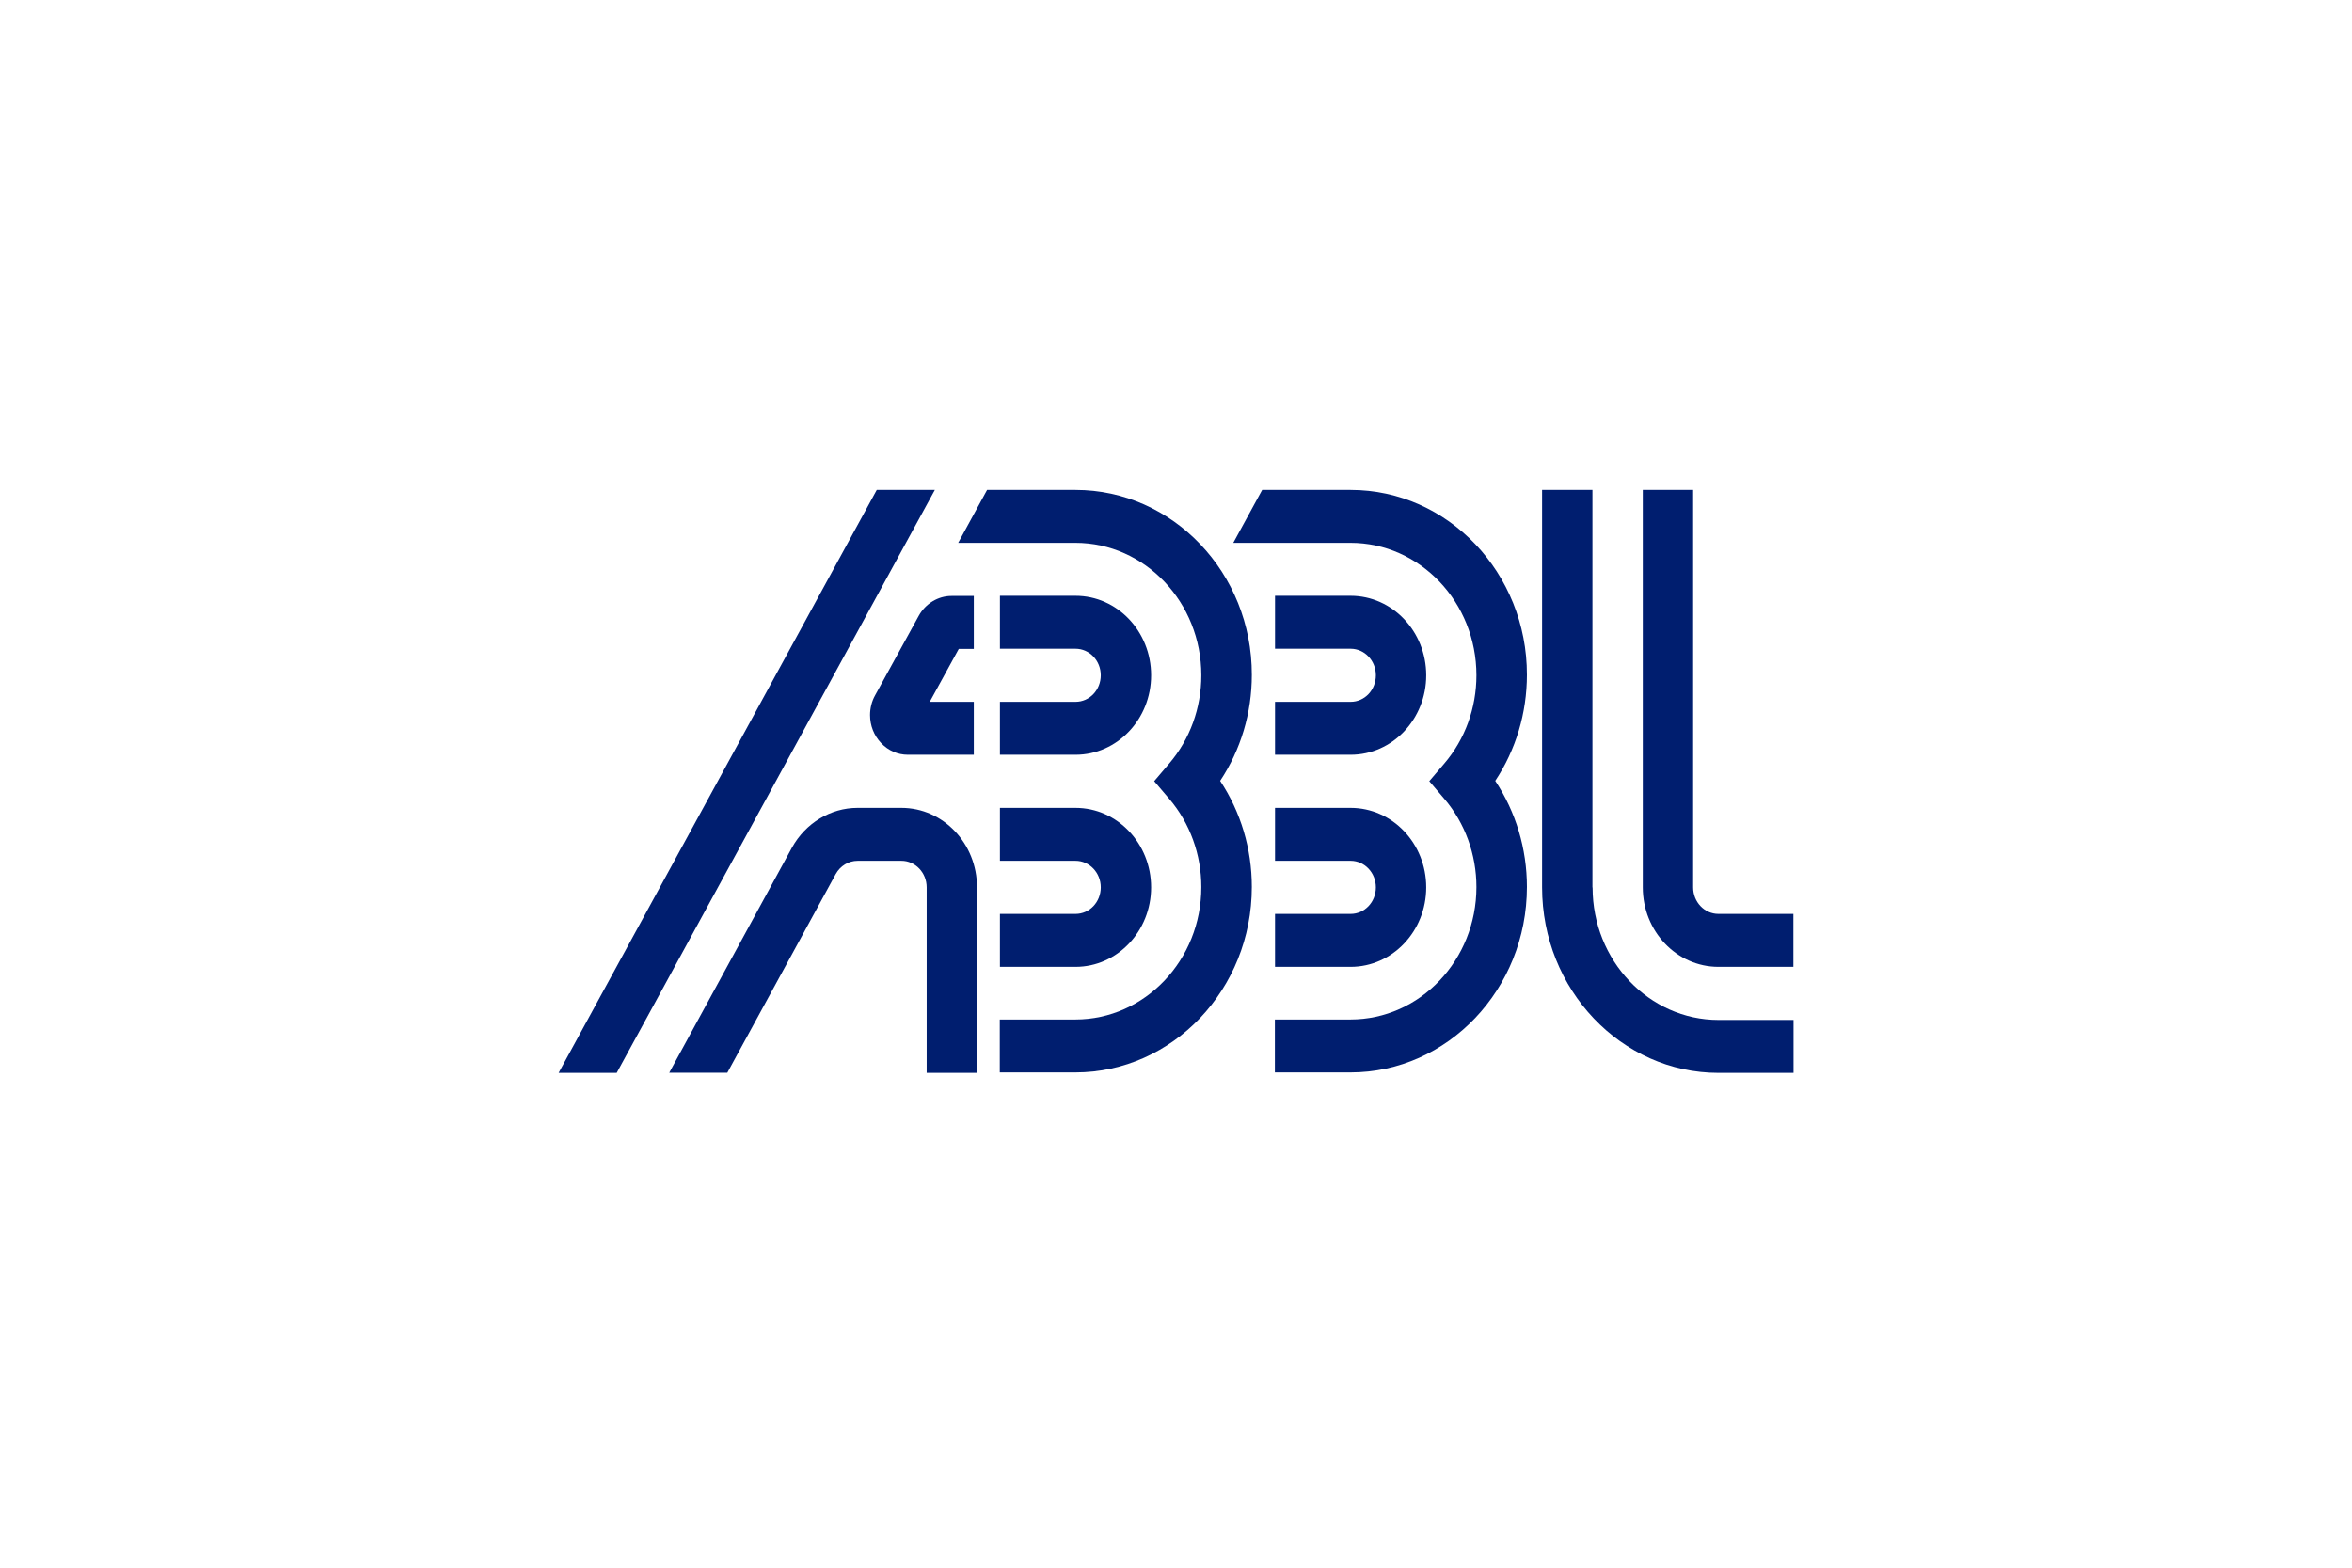 <?xml version="1.0" encoding="UTF-8"?>
<svg xmlns="http://www.w3.org/2000/svg" width="480" height="320" viewBox="0 0 480 320" fill="none">
  <rect width="480" height="320" fill="white"></rect>
  <g clip-path="url(#clip0_80_148)">
    <path d="M324.988 181.129V100H314.712V181.129C314.712 201.991 330.855 219 350.721 219H366.03V208.193H350.721C336.544 208.193 325.018 196.071 325.018 181.161L324.988 181.129ZM350.691 186.548C347.862 186.548 345.539 184.136 345.539 181.129V100H335.263V181.129C335.263 190.088 342.173 197.355 350.691 197.355H366V186.548H350.691Z" fill="#001E6F"></path>
    <path d="M178.928 100L114 219H125.854L190.782 100H178.928Z" fill="#001E6F"></path>
    <path d="M183.932 164.903H174.997C169.517 164.903 164.394 168.004 161.624 173.016L136.576 218.969H148.43L170.559 178.404C171.483 176.744 173.18 175.71 175.027 175.71H183.962C186.791 175.71 189.115 178.122 189.115 181.129V219H199.39V181.129C199.39 172.17 192.48 164.903 183.962 164.903H183.932Z" fill="#001E6F"></path>
    <path d="M187.506 125.686L178.601 141.912C177.916 143.133 177.558 144.543 177.558 145.952C177.558 148.114 178.363 150.15 179.822 151.685C181.281 153.22 183.217 154.065 185.272 154.065H198.735V143.259H189.74L195.667 132.452H198.735V121.645H194.178C191.438 121.645 188.876 123.211 187.506 125.686Z" fill="#001E6F"></path>
    <path d="M219.494 100H201.445L195.548 110.807H219.464C233.641 110.807 245.167 122.929 245.167 137.839C245.167 144.511 242.844 150.902 238.615 155.851L235.547 159.453L238.615 163.055C242.844 168.004 245.167 174.426 245.167 181.067C245.167 195.977 233.641 208.099 219.464 208.099H204.036V218.906H219.464C239.3 218.906 255.473 201.928 255.473 181.035C255.473 173.267 253.209 165.718 249.01 159.39C253.209 153.063 255.473 145.545 255.473 137.745C255.502 116.978 239.36 100 219.494 100Z" fill="#001E6F"></path>
    <path d="M219.494 143.258H204.066V154.065H219.494C228.012 154.065 234.922 146.798 234.922 137.839C234.922 128.881 228.012 121.614 219.494 121.614H204.066V132.42H219.494C222.323 132.42 224.646 134.832 224.646 137.839C224.646 140.846 222.353 143.258 219.494 143.258Z" fill="#001E6F"></path>
    <path d="M219.494 186.548H204.066V197.355H219.494C228.012 197.355 234.922 190.088 234.922 181.129C234.922 172.17 228.012 164.903 219.494 164.903H204.066V175.71H219.494C222.323 175.71 224.646 178.122 224.646 181.129C224.646 184.136 222.353 186.548 219.494 186.548Z" fill="#001E6F"></path>
    <path d="M275.636 100H257.587L251.69 110.807H275.606C289.783 110.807 301.31 122.929 301.31 137.839C301.31 144.511 298.987 150.902 294.757 155.851L291.69 159.453L294.757 163.055C298.987 168.004 301.31 174.426 301.31 181.067C301.31 195.977 289.783 208.099 275.606 208.099H260.178V218.906H275.606C295.442 218.906 311.615 201.928 311.615 181.035C311.615 173.267 309.351 165.718 305.152 159.39C309.351 153.063 311.615 145.545 311.615 137.745C311.645 116.978 295.502 100 275.636 100Z" fill="#001E6F"></path>
    <path d="M275.636 143.258H260.208V154.065H275.636C284.154 154.065 291.064 146.798 291.064 137.839C291.064 128.881 284.154 121.614 275.636 121.614H260.208V132.42H275.636C278.466 132.42 280.789 134.832 280.789 137.839C280.789 140.846 278.495 143.258 275.636 143.258Z" fill="#001E6F"></path>
    <path d="M275.636 186.548H260.208V197.355H275.636C284.154 197.355 291.064 190.088 291.064 181.129C291.064 172.17 284.154 164.903 275.636 164.903H260.208V175.71H275.636C278.466 175.71 280.789 178.122 280.789 181.129C280.789 184.136 278.495 186.548 275.636 186.548Z" fill="#001E6F"></path>
  </g>
  <defs>
    <clipPath id="clip0_80_148">
      <rect width="252" height="119" fill="white" transform="translate(114 100)"></rect>
    </clipPath>
  </defs>
</svg>
